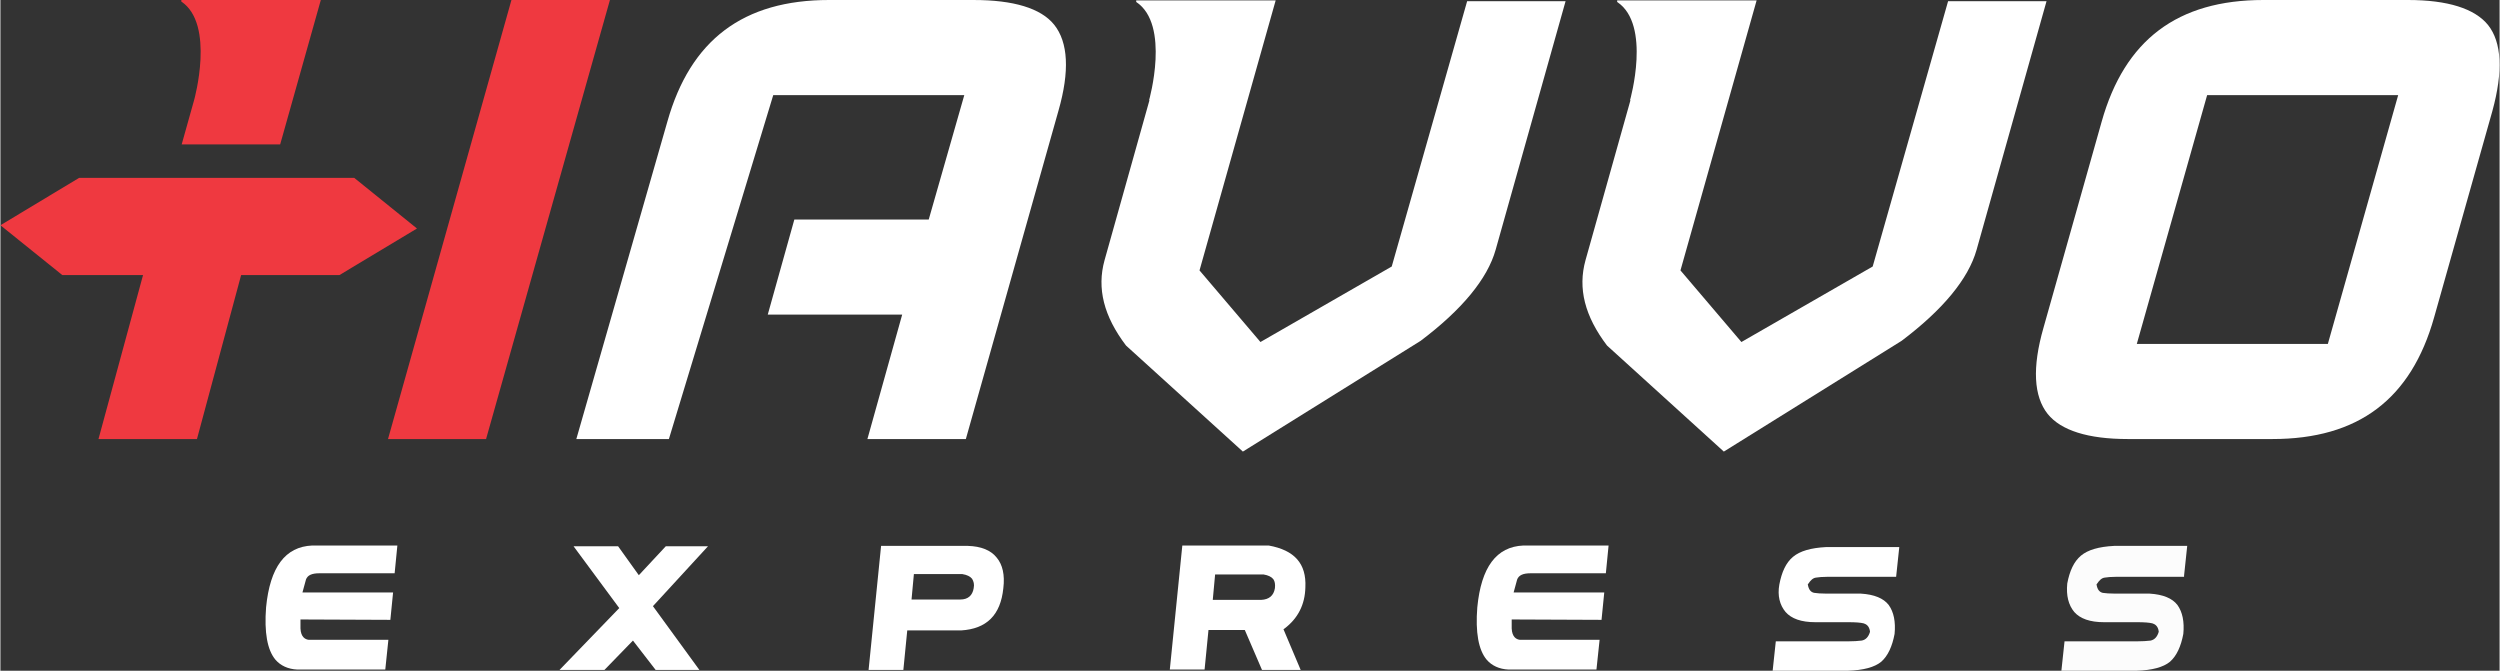 <?xml version="1.0" encoding="UTF-8"?>
<!DOCTYPE svg PUBLIC "-//W3C//DTD SVG 1.1//EN" "http://www.w3.org/Graphics/SVG/1.1/DTD/svg11.dtd">
<!-- Creator: CorelDRAW -->
<svg xmlns="http://www.w3.org/2000/svg" xml:space="preserve" width="533px" height="143px" version="1.1" shape-rendering="geometricPrecision" text-rendering="geometricPrecision" image-rendering="optimizeQuality" fill-rule="evenodd" clip-rule="evenodd"
viewBox="0 0 531.89 142.75"
 xmlns:xlink="http://www.w3.org/1999/xlink"
 xmlns:xodm="http://www.corel.com/coreldraw/odm/2003">
 <rect x="0" y="0" width="531.89" height="142.75" fill="#333333" stroke="none"/>
 <g id="Слой_x0020_1">
  <polygon fill="#EF3940" fill-rule="nonzero" points="30.85,56.72 20.87,93.44 41.83,93.44 51.72,56.72 "/>
  <path fill="#EF3940" fill-rule="nonzero" d="M41.24 21.24l-2.66 9.49 20.96 0 8.65 -30.73 -29.69 0 0 0.33c7.23,4.83 2.74,20.91 2.74,20.91z"/>
  <polygon fill="#EF3940" fill-rule="nonzero" points="108.76,0 82.49,93.44 103.36,93.44 129.72,0 "/>
  <path fill="white" fill-rule="nonzero" d="M207.14 0l-30.77 0c-18.3,0 -29.52,8.5 -34.43,25.9l-19.37 67.54 19.7 0 22.21 -73.2 40.66 0 -7.57 26.48 -28.6 0 -5.66 20.24 28.61 0 -7.4 26.48 20.95 0 19.71 -69.87c2.41,-8.41 2.08,-14.58 -0.92,-18.32 -2.82,-3.5 -8.64,-5.25 -17.12,-5.25z"/>
  <path fill="white" fill-rule="nonzero" d="M296.11 56.72l-27.94 16.07 -12.97 -15.24 16.21 -57.47 -11.22 0 -9.65 0 -8.81 0 0 0.34c7.31,4.83 2.74,20.9 2.74,20.9l0.08 0 -9.56 34.06c-1.66,6 -0.17,11.91 4.57,18.16l24.87 22.57 37.83 -23.57c8.73,-6.58 14.22,-13.16 15.97,-19.4l14.88 -52.89 -20.95 0 -16.05 56.47z"/>
  <path fill="white" fill-rule="nonzero" d="M398.47 56.72l-27.94 16.07 -12.97 -15.24 16.21 -57.47 -11.22 0 -9.65 0 -8.81 0 0 0.34c7.32,4.83 2.74,20.9 2.74,20.9l0.09 0 -9.57 34.06c-1.66,6 -0.16,11.91 4.58,18.16l24.86 22.57 37.83 -23.57c8.73,-6.58 14.22,-13.16 15.97,-19.4l14.88 -52.89 -20.95 0 -16.05 56.47z"/>
  <path fill="white" fill-rule="nonzero" d="M529.44 5.33c-2.83,-3.5 -8.57,-5.33 -17.05,-5.33l-30.76 0c-18.3,0 -29.53,8.5 -34.43,25.9l-12.39 43.89c-2.41,8.41 -2.08,14.57 0.91,18.32 2.83,3.5 8.57,5.33 17.05,5.33l30.77 0c18.29,0 29.52,-8.49 34.42,-25.9l12.39 -43.89c2.33,-8.49 2,-14.66 -0.91,-18.32zm-34.1 67.87l-40.66 0 14.97 -52.96 40.66 0 -14.97 52.96z"/>
  <polygon fill="#EF3940" fill-rule="nonzero" points="16.74,37.86 0,47.94 13.17,58.54 72.16,58.54 88.65,48.63 75.31,37.86 "/>
  <path fill="white" fill-rule="nonzero" d="M58.54 140.41c1.08,1.25 2.66,2 4.66,2.09l18.71 0 0.66 -6.33 -16.96 0c-0.75,-0.09 -1.67,-0.59 -1.75,-2.42l0 -1.91 0.33 0 18.8 0.08 0.58 -5.83 -19.29 0 0.75 -2.75c0.33,-0.91 1.24,-1.33 2.82,-1.33l16.05 0 0.58 -5.91 -18.12 0c-5.74,0.25 -8.98,4.58 -9.82,13.15 -0.41,5.33 0.25,9.08 2,11.16z"/>
  <polygon fill="white" fill-rule="nonzero" points="150.59,116.26 141.61,116.26 135.87,122.42 131.46,116.26 121.98,116.26 131.71,129.42 131.46,129.67 118.99,142.58 128.55,142.58 134.62,136.33 139.45,142.58 148.76,142.58 138.87,129 139.03,128.84 "/>
  <path fill="white" fill-rule="nonzero" d="M205.89 116.18l-18.46 0 -2.66 26.4 7.4 0 0.83 -8.41 11.47 0c5.41,-0.33 8.4,-3.25 8.98,-9 0.34,-2.83 -0.16,-4.99 -1.41,-6.49 -1.25,-1.58 -3.33,-2.42 -6.15,-2.5zm1.25 8.99c-0.25,1.59 -1.25,2.42 -2.83,2.42l-10.4 0 0.5 -5.41 10.31 0c1,0.16 1.67,0.5 2.08,1 0.34,0.58 0.5,1.16 0.34,1.99z"/>
  <path fill="white" fill-rule="nonzero" d="M269.92 116.1l-18.38 0 -2.66 26.4 7.4 0 0.83 -8.42 7.73 0 3.66 8.5 8.23 0 -3.66 -8.66 0.25 -0.17c2.83,-2.16 4.33,-5.08 4.41,-8.74 0.25,-5.08 -2.33,-7.92 -7.81,-8.91zm1.33 9.07c-0.25,1.59 -1.25,2.42 -2.91,2.5l-10.32 0 0.5 -5.41 10.31 0c1,0.17 1.67,0.5 2.08,1 0.34,0.5 0.42,1.08 0.34,1.91z"/>
  <path fill="white" fill-rule="nonzero" d="M316.32 140.41c1.08,1.25 2.66,2 4.65,2.09l18.71 0 0.67 -6.33 -16.97 0c-0.75,-0.09 -1.66,-0.59 -1.74,-2.42l0 -1.91 0.33 0 18.79 0.08 0.58 -5.83 -19.29 0 0.75 -2.75c0.34,-0.91 1.25,-1.33 2.83,-1.33l16.05 0 0.58 -5.91 -18.13 0c-5.74,0.25 -8.98,4.58 -9.81,13.15 -0.42,5.33 0.25,9.08 2,11.16z"/>
  <path fill="white" fill-rule="nonzero" d="M379.93 130.25c1.25,1.42 3.33,2.17 6.32,2.17l7.07 0c1.49,0 2.57,0.08 3.24,0.25 0.5,0.17 1.16,0.5 1.33,1.67l0 0.08 0 0.08c-0.33,1.08 -0.91,1.67 -1.75,1.83 -0.74,0.09 -1.74,0.17 -3.07,0.17l-15.22 0 -0.67 6.25 15.97 0c3.32,-0.09 5.74,-0.75 7.15,-1.92 1.41,-1.25 2.33,-3.25 2.83,-5.91 0.25,-2.58 -0.17,-4.67 -1.25,-6.16 -1.08,-1.42 -3.08,-2.25 -5.91,-2.42l-7.31 0c-1.25,0 -2.08,-0.08 -2.66,-0.17 -0.75,-0.16 -1.16,-0.75 -1.33,-1.75l0 -0.08 0.08 -0.08c0.5,-0.75 1,-1.25 1.66,-1.33 0.59,-0.09 1.33,-0.17 2.42,-0.17l14.63 0 0.67 -6.33 -15.55 0c-3.25,0.17 -5.57,0.83 -7.07,2.08 -1.5,1.25 -2.41,3.25 -2.91,5.91 -0.42,2.34 0.08,4.34 1.33,5.83z"/>
  <path fill="#FCFCFC" fill-rule="nonzero" d="M464.74 122.51l0.67 -6.33 -15.55 0c-3.24,0.17 -5.57,0.83 -7.07,2.08 -1.49,1.25 -2.41,3.25 -2.91,5.92 -0.25,2.58 0.25,4.58 1.5,6.08 1.25,1.41 3.33,2.16 6.32,2.16l7.07 0c1.49,0 2.57,0.08 3.24,0.25 0.5,0.17 1.16,0.5 1.33,1.67l0 0.08 0 0.08c-0.33,1.09 -0.92,1.67 -1.75,1.84 -0.74,0.08 -1.74,0.16 -3.07,0.16l-15.22 0 -0.67 6.25 15.97 0c3.32,-0.09 5.74,-0.75 7.15,-1.92 1.41,-1.25 2.33,-3.25 2.83,-5.91 0.25,-2.58 -0.17,-4.66 -1.25,-6.16 -1.08,-1.42 -3.08,-2.25 -5.9,-2.42l-7.32 0c-1.25,0 -2.08,-0.08 -2.66,-0.16 -0.75,-0.17 -1.17,-0.75 -1.33,-1.75l0 -0.09 0.08 -0.08c0.5,-0.75 1,-1.25 1.66,-1.33 0.59,-0.09 1.33,-0.17 2.42,-0.17l14.46 0 0 -0.25z"/>
 </g>
</svg>
